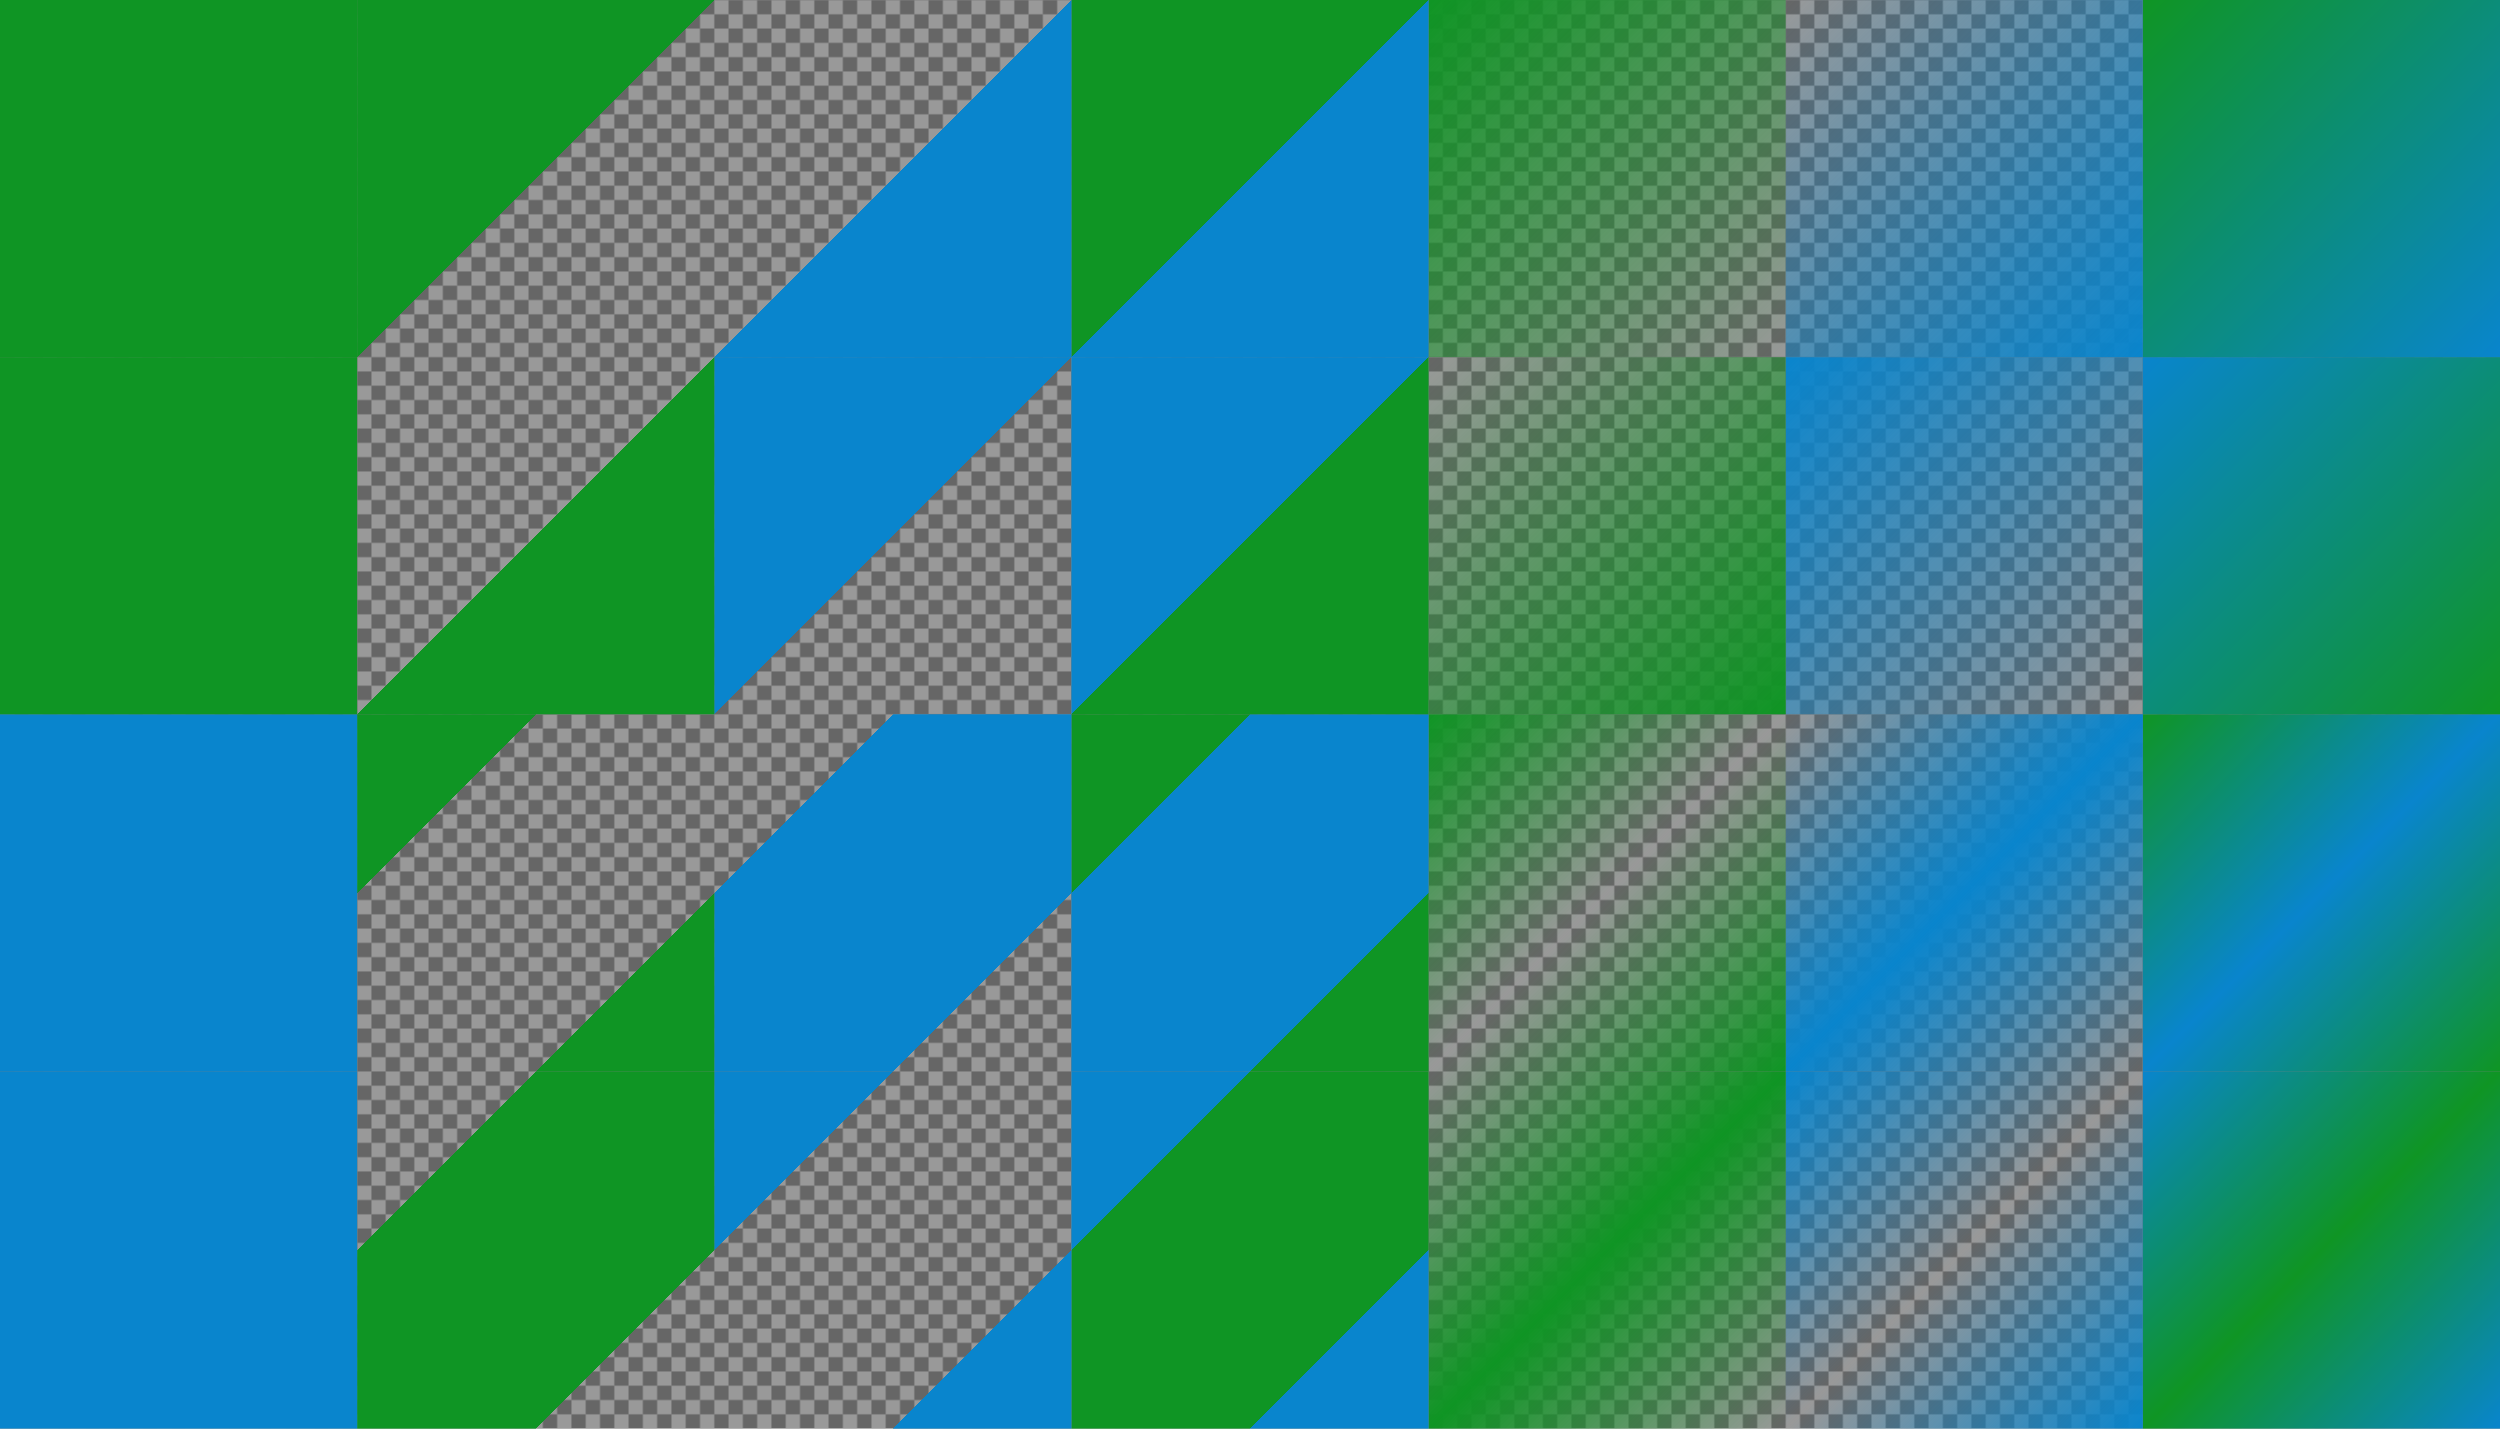 <?xml version="1.0" encoding="UTF-8" standalone="no"?>
<!-- Created with Inkscape (http://www.inkscape.org/) -->

<svg
   xmlns:dc="http://purl.org/dc/elements/1.1/"
   xmlns:cc="http://creativecommons.org/ns#"
   xmlns:rdf="http://www.w3.org/1999/02/22-rdf-syntax-ns#"
   xmlns:svg="http://www.w3.org/2000/svg"
   xmlns="http://www.w3.org/2000/svg"
   xmlns:xlink="http://www.w3.org/1999/xlink"
   xmlns:sodipodi="http://sodipodi.sourceforge.net/DTD/sodipodi-0.dtd"
   xmlns:inkscape="http://www.inkscape.org/namespaces/inkscape"
   width="1400"
   height="800"
   viewBox="0 0 1400 800"
   id="svg14474"
   version="1.1"
   inkscape:version="0.91 r13725"
   sodipodi:docname="base4.svg">
  <defs
     id="defs14476">
    <linearGradient
       inkscape:collect="always"
       id="linearGradient4406">
      <stop
         style="stop-color:#0985cd;stop-opacity:0"
         offset="0"
         id="stop4408" />
      <stop
         id="stop4410"
         offset="0.25"
         style="stop-color:#0985cd;stop-opacity:0" />
      <stop
         id="stop4412"
         offset="0.25"
         style="stop-color:#0985cd;stop-opacity:1" />
      <stop
         style="stop-color:#0985cd;stop-opacity:1"
         offset="0.75"
         id="stop4414" />
      <stop
         id="stop4416"
         offset="0.75"
         style="stop-color:#0985cd;stop-opacity:0" />
      <stop
         style="stop-color:#0985cd;stop-opacity:0"
         offset="1"
         id="stop4418" />
    </linearGradient>
    <linearGradient
       id="linearGradient4392"
       inkscape:collect="always">
      <stop
         id="stop4394"
         offset="0"
         style="stop-color:#0985cd;stop-opacity:1" />
      <stop
         style="stop-color:#0985cd;stop-opacity:1"
         offset="0.25"
         id="stop4396" />
      <stop
         style="stop-color:#0985cd;stop-opacity:0"
         offset="0.25"
         id="stop4398" />
      <stop
         id="stop4400"
         offset="0.75"
         style="stop-color:#0985cd;stop-opacity:0" />
      <stop
         style="stop-color:#0985cd;stop-opacity:1"
         offset="0.75"
         id="stop4402" />
      <stop
         id="stop4404"
         offset="1"
         style="stop-color:#0985cd;stop-opacity:1" />
    </linearGradient>
    <linearGradient
       id="linearGradient4382"
       inkscape:collect="always">
      <stop
         id="stop4384"
         offset="0"
         style="stop-color:#0985cd;stop-opacity:0" />
      <stop
         style="stop-color:#0985cd;stop-opacity:0"
         offset="0.5"
         id="stop4386" />
      <stop
         id="stop4388"
         offset="0.5"
         style="stop-color:#0985cd;stop-opacity:1" />
      <stop
         id="stop4390"
         offset="1"
         style="stop-color:#0985cd;stop-opacity:1" />
    </linearGradient>
    <linearGradient
       inkscape:collect="always"
       id="linearGradient4372">
      <stop
         style="stop-color:#0985cd;stop-opacity:1"
         offset="0"
         id="stop4374" />
      <stop
         id="stop4376"
         offset="0.5"
         style="stop-color:#0985cd;stop-opacity:1" />
      <stop
         style="stop-color:#0985cd;stop-opacity:0"
         offset="0.5"
         id="stop4378" />
      <stop
         style="stop-color:#0985cd;stop-opacity:0"
         offset="1"
         id="stop4380" />
    </linearGradient>
    <linearGradient
       inkscape:collect="always"
       id="linearGradient4358">
      <stop
         style="stop-color:#0f9524;stop-opacity:0"
         offset="0"
         id="stop4360" />
      <stop
         id="stop4362"
         offset="0.25"
         style="stop-color:#0f9524;stop-opacity:0" />
      <stop
         id="stop4364"
         offset="0.25"
         style="stop-color:#0f9524;stop-opacity:1" />
      <stop
         style="stop-color:#0f9524;stop-opacity:1"
         offset="0.75"
         id="stop4366" />
      <stop
         id="stop4368"
         offset="0.75"
         style="stop-color:#0f9524;stop-opacity:0" />
      <stop
         style="stop-color:#0f9524;stop-opacity:0"
         offset="1"
         id="stop4370" />
    </linearGradient>
    <linearGradient
       id="linearGradient4344"
       inkscape:collect="always">
      <stop
         id="stop4346"
         offset="0"
         style="stop-color:#0f9524;stop-opacity:1" />
      <stop
         style="stop-color:#0f9524;stop-opacity:1"
         offset="0.25"
         id="stop4348" />
      <stop
         style="stop-color:#0f9524;stop-opacity:0"
         offset="0.25"
         id="stop4350" />
      <stop
         id="stop4352"
         offset="0.75"
         style="stop-color:#0f9524;stop-opacity:0" />
      <stop
         style="stop-color:#0f9524;stop-opacity:1"
         offset="0.75"
         id="stop4354" />
      <stop
         id="stop4356"
         offset="1"
         style="stop-color:#0f9524;stop-opacity:1" />
    </linearGradient>
    <linearGradient
       id="linearGradient4334"
       inkscape:collect="always">
      <stop
         id="stop4336"
         offset="0"
         style="stop-color:#0f9524;stop-opacity:0" />
      <stop
         style="stop-color:#0f9524;stop-opacity:0"
         offset="0.5"
         id="stop4338" />
      <stop
         id="stop4340"
         offset="0.5"
         style="stop-color:#0f9524;stop-opacity:1" />
      <stop
         id="stop4342"
         offset="1"
         style="stop-color:#0f9524;stop-opacity:1" />
    </linearGradient>
    <linearGradient
       inkscape:collect="always"
       id="linearGradient4324">
      <stop
         style="stop-color:#0f9524;stop-opacity:1"
         offset="0"
         id="stop4326" />
      <stop
         id="stop4328"
         offset="0.5"
         style="stop-color:#0f9524;stop-opacity:1" />
      <stop
         style="stop-color:#0f9524;stop-opacity:0"
         offset="0.5"
         id="stop4330" />
      <stop
         style="stop-color:#0f9524;stop-opacity:0"
         offset="1"
         id="stop4332" />
    </linearGradient>
    <linearGradient
       inkscape:collect="always"
       id="linearGradient4316">
      <stop
         style="stop-color:#0985cd;stop-opacity:0"
         offset="0"
         id="stop4318" />
      <stop
         id="stop4320"
         offset="0.5"
         style="stop-color:#0985cd;stop-opacity:1" />
      <stop
         style="stop-color:#0985cd;stop-opacity:0"
         offset="1"
         id="stop4322" />
    </linearGradient>
    <linearGradient
       inkscape:collect="always"
       id="linearGradient4308">
      <stop
         style="stop-color:#0f9524;stop-opacity:0"
         offset="0"
         id="stop4310" />
      <stop
         id="stop4312"
         offset="0.5"
         style="stop-color:#0f9524;stop-opacity:1" />
      <stop
         style="stop-color:#0f9524;stop-opacity:0"
         offset="1"
         id="stop4314" />
    </linearGradient>
    <linearGradient
       id="linearGradient4300"
       inkscape:collect="always">
      <stop
         id="stop4302"
         offset="0"
         style="stop-color:#0985cd;stop-opacity:1" />
      <stop
         style="stop-color:#0985cd;stop-opacity:0"
         offset="0.5"
         id="stop4304" />
      <stop
         id="stop4306"
         offset="1"
         style="stop-color:#0985cd;stop-opacity:1" />
    </linearGradient>
    <linearGradient
       id="linearGradient4292"
       inkscape:collect="always">
      <stop
         id="stop4294"
         offset="0"
         style="stop-color:#0f9524;stop-opacity:1" />
      <stop
         style="stop-color:#0f9524;stop-opacity:0"
         offset="0.5"
         id="stop4296" />
      <stop
         id="stop4298"
         offset="1"
         style="stop-color:#0f9524;stop-opacity:1" />
    </linearGradient>
    <linearGradient
       id="linearGradient4286"
       inkscape:collect="always">
      <stop
         id="stop4288"
         offset="0"
         style="stop-color:#0985cd;stop-opacity:0" />
      <stop
         id="stop4290"
         offset="1"
         style="stop-color:#0985cd;stop-opacity:1" />
    </linearGradient>
    <linearGradient
       id="linearGradient4280"
       inkscape:collect="always">
      <stop
         id="stop4282"
         offset="0"
         style="stop-color:#0f9524;stop-opacity:0" />
      <stop
         id="stop4284"
         offset="1"
         style="stop-color:#0f9524;stop-opacity:1" />
    </linearGradient>
    <linearGradient
       inkscape:collect="always"
       id="linearGradient4274">
      <stop
         style="stop-color:#0985cd;stop-opacity:1"
         offset="0"
         id="stop4276" />
      <stop
         style="stop-color:#0985cd;stop-opacity:0"
         offset="1"
         id="stop4278" />
    </linearGradient>
    <linearGradient
       inkscape:collect="always"
       id="linearGradient4268">
      <stop
         style="stop-color:#0f9524;stop-opacity:1"
         offset="0"
         id="stop4270" />
      <stop
         style="stop-color:#0f9524;stop-opacity:0"
         offset="1"
         id="stop4272" />
    </linearGradient>
    <linearGradient
       inkscape:collect="always"
       id="linearGradient4206">
      <stop
         style="stop-color:#0f9524;stop-opacity:1"
         offset="0"
         id="stop4208" />
      <stop
         style="stop-color:#0f9524;stop-opacity:1"
         offset="1"
         id="stop4210" />
    </linearGradient>
    <linearGradient
       id="linearGradient5655"
       inkscape:collect="always">
      <stop
         id="stop5657"
         offset="0"
         style="stop-color:#0985cd;stop-opacity:1" />
      <stop
         style="stop-color:#0f9524;stop-opacity:1"
         offset="0.5"
         id="stop5659" />
      <stop
         id="stop5661"
         offset="1"
         style="stop-color:#0985cd;stop-opacity:1" />
    </linearGradient>
    <linearGradient
       inkscape:collect="always"
       id="linearGradient5641">
      <stop
         style="stop-color:#0f9524;stop-opacity:1"
         offset="0"
         id="stop5643" />
      <stop
         id="stop5645"
         offset="0.25"
         style="stop-color:#0f9524;stop-opacity:1" />
      <stop
         id="stop5647"
         offset="0.25"
         style="stop-color:#0985cd;stop-opacity:1" />
      <stop
         style="stop-color:#0985cd;stop-opacity:1"
         offset="0.75"
         id="stop5649" />
      <stop
         id="stop5651"
         offset="0.75"
         style="stop-color:#0f9524;stop-opacity:1" />
      <stop
         style="stop-color:#0f9524;stop-opacity:1"
         offset="1"
         id="stop5653" />
    </linearGradient>
    <linearGradient
       id="linearGradient5635"
       inkscape:collect="always">
      <stop
         id="stop5637"
         offset="0"
         style="stop-color:#0f9524;stop-opacity:1" />
      <stop
         id="stop5639"
         offset="1"
         style="stop-color:#0985cd;stop-opacity:1" />
    </linearGradient>
    <linearGradient
       id="linearGradient5625"
       inkscape:collect="always">
      <stop
         id="stop5627"
         offset="0"
         style="stop-color:#0f9524;stop-opacity:1" />
      <stop
         style="stop-color:#0f9524;stop-opacity:1"
         offset="0.5"
         id="stop5629" />
      <stop
         id="stop5631"
         offset="0.5"
         style="stop-color:#0985cd;stop-opacity:1" />
      <stop
         id="stop5633"
         offset="1"
         style="stop-color:#0985cd;stop-opacity:1" />
    </linearGradient>
    <linearGradient
       id="linearGradient5619"
       inkscape:collect="always">
      <stop
         id="stop5621"
         offset="0"
         style="stop-color:#0985cd;stop-opacity:1" />
      <stop
         id="stop5623"
         offset="1"
         style="stop-color:#0985cd;stop-opacity:1" />
    </linearGradient>
    <linearGradient
       inkscape:collect="always"
       xlink:href="#linearGradient4358"
       id="linearGradient4653"
       gradientUnits="userSpaceOnUse"
       gradientTransform="translate(-462.376,-1167.602)"
       x1="662.376"
       y1="1767.602"
       x2="862.376"
       y2="1967.602" />
    <linearGradient
       id="linearGradient4669"
       inkscape:collect="always">
      <stop
         id="stop4671"
         offset="0"
         style="stop-color:#0985cd;stop-opacity:1" />
      <stop
         style="stop-color:#0985cd;stop-opacity:1"
         offset="0.25"
         id="stop4677" />
      <stop
         style="stop-color:#0f9524;stop-opacity:1"
         offset="0.25"
         id="stop4673" />
      <stop
         id="stop4679"
         offset="0.75"
         style="stop-color:#0f9524;stop-opacity:1" />
      <stop
         style="stop-color:#0985cd;stop-opacity:1"
         offset="0.75"
         id="stop4681" />
      <stop
         id="stop4675"
         offset="1"
         style="stop-color:#0985cd;stop-opacity:1" />
    </linearGradient>
    <linearGradient
       inkscape:collect="always"
       xlink:href="#linearGradient4344"
       id="linearGradient4649"
       gradientUnits="userSpaceOnUse"
       gradientTransform="translate(-662.376,-1367.602)"
       x1="862.376"
       y1="1767.602"
       x2="1062.376"
       y2="1967.602" />
    <linearGradient
       inkscape:collect="always"
       xlink:href="#linearGradient4292"
       id="linearGradient4587"
       x1="862.376"
       y1="1767.602"
       x2="1062.376"
       y2="1967.602"
       gradientUnits="userSpaceOnUse"
       gradientTransform="translate(-62.376,-1367.602)" />
    <linearGradient
       inkscape:collect="always"
       id="linearGradient4581">
      <stop
         style="stop-color:#0f9524;stop-opacity:1"
         offset="0"
         id="stop4583" />
      <stop
         id="stop4589"
         offset="0.5"
         style="stop-color:#0985cd;stop-opacity:1" />
      <stop
         style="stop-color:#0f9524;stop-opacity:1"
         offset="1"
         id="stop4585" />
    </linearGradient>
    <linearGradient
       inkscape:collect="always"
       xlink:href="#linearGradient4308"
       id="linearGradient4577"
       x1="662.376"
       y1="1767.602"
       x2="862.376"
       y2="1967.602"
       gradientUnits="userSpaceOnUse"
       gradientTransform="translate(137.624,-1167.602)" />
    <linearGradient
       inkscape:collect="always"
       xlink:href="#linearGradient4324"
       id="linearGradient4545"
       x1="62.376"
       y1="1767.602"
       x2="262.376"
       y2="1967.602"
       gradientUnits="userSpaceOnUse"
       gradientTransform="translate(137.624,-1767.602)" />
    <linearGradient
       inkscape:collect="always"
       id="linearGradient4539">
      <stop
         style="stop-color:#0985cd;stop-opacity:1"
         offset="0"
         id="stop4541" />
      <stop
         id="stop4547"
         offset="0.5"
         style="stop-color:#0985cd;stop-opacity:1" />
      <stop
         style="stop-color:#0f9524;stop-opacity:1"
         offset="0.5"
         id="stop4549" />
      <stop
         style="stop-color:#0f9524;stop-opacity:1"
         offset="1"
         id="stop4543" />
    </linearGradient>
    <linearGradient
       inkscape:collect="always"
       xlink:href="#linearGradient4334"
       id="linearGradient4533"
       x1="-137.624"
       y1="1767.602"
       x2="62.376"
       y2="1967.602"
       gradientUnits="userSpaceOnUse"
       gradientTransform="translate(337.624,-1567.602)" />
    <linearGradient
       inkscape:collect="always"
       xlink:href="#linearGradient4268"
       id="linearGradient4517"
       x1="-337.624"
       y1="1767.602"
       x2="-137.624"
       y2="1967.602"
       gradientUnits="userSpaceOnUse"
       gradientTransform="translate(1137.624,-1767.602)" />
    <linearGradient
       inkscape:collect="always"
       id="linearGradient4511">
      <stop
         style="stop-color:#0985cd;stop-opacity:1"
         offset="0"
         id="stop4513" />
      <stop
         style="stop-color:#0f9524;stop-opacity:1"
         offset="1"
         id="stop4515" />
    </linearGradient>
    <linearGradient
       inkscape:collect="always"
       xlink:href="#linearGradient4280"
       id="linearGradient4501"
       x1="-537.624"
       y1="1767.602"
       x2="-337.624"
       y2="1967.602"
       gradientUnits="userSpaceOnUse"
       gradientTransform="translate(1337.624,-1567.602)" />
    <linearGradient
       inkscape:collect="always"
       xlink:href="#linearGradient5619"
       id="linearGradient4485"
       x1="-737.624"
       y1="1767.602"
       x2="-537.624"
       y2="1967.602"
       gradientUnits="userSpaceOnUse"
       gradientTransform="translate(737.624,-1167.602)" />
    <pattern
       patternTransform="translate(0,784)"
       id="pattern5299"
       xlink:href="#pattern4560-0"
       inkscape:collect="always" />
    <pattern
       patternUnits="userSpaceOnUse"
       width="16"
       height="16"
       patternTransform="translate(0,1584)"
       id="pattern4560-0">
      <g
         id="g4556-8"
         transform="translate(0,-1584)">
        <path
           sodipodi:nodetypes="ccccccc"
           inkscape:connector-curvature="0"
           id="rect4439-4"
           d="m 8,1584 8,0 0,8 -8,8 -8,0 0,-8 z"
           style="color:#0985cd;clip-rule:nonzero;display:inline;overflow:visible;visibility:visible;opacity:1;isolation:auto;mix-blend-mode:normal;color-interpolation:sRGB;color-interpolation-filters:linearRGB;solid-color:#0985cd;solid-opacity:1;fill:#666666;fill-opacity:1;fill-rule:nonzero;stroke:none;stroke-width:1;stroke-linecap:round;stroke-linejoin:round;stroke-miterlimit:4.048;stroke-dasharray:none;stroke-dashoffset:0;stroke-opacity:1;marker:none;color-rendering:auto;image-rendering:auto;shape-rendering:auto;text-rendering:auto;enable-background:accumulate" />
        <path
           sodipodi:nodetypes="ccccccc"
           inkscape:connector-curvature="0"
           id="path4444-9"
           d="m 16,1592 0,8 -8,0 0,-16 -8,0 0,8 z"
           style="color:#0985cd;clip-rule:nonzero;display:inline;overflow:visible;visibility:visible;opacity:1;isolation:auto;mix-blend-mode:normal;color-interpolation:sRGB;color-interpolation-filters:linearRGB;solid-color:#0985cd;solid-opacity:1;fill:#999999;fill-opacity:1;fill-rule:nonzero;stroke:none;stroke-width:1;stroke-linecap:round;stroke-linejoin:round;stroke-miterlimit:4.048;stroke-dasharray:none;stroke-dashoffset:0;stroke-opacity:1;marker:none;color-rendering:auto;image-rendering:auto;shape-rendering:auto;text-rendering:auto;enable-background:accumulate" />
      </g>
    </pattern>
    <linearGradient
       inkscape:collect="always"
       xlink:href="#linearGradient4206"
       id="linearGradient4204"
       gradientUnits="userSpaceOnUse"
       gradientTransform="translate(737.624,-1567.602)"
       x1="-737.624"
       y1="1767.602"
       x2="-537.624"
       y2="1967.602" />
    <linearGradient
       inkscape:collect="always"
       xlink:href="#linearGradient4316"
       id="linearGradient3420"
       gradientUnits="userSpaceOnUse"
       gradientTransform="translate(337.624,-1367.602)"
       x1="662.376"
       y1="1767.602"
       x2="862.376"
       y2="1967.602" />
    <linearGradient
       inkscape:collect="always"
       xlink:href="#linearGradient4406"
       id="linearGradient3422"
       gradientUnits="userSpaceOnUse"
       gradientTransform="translate(-262.376,-1367.602)"
       x1="662.376"
       y1="1767.602"
       x2="862.376"
       y2="1967.602" />
    <linearGradient
       inkscape:collect="always"
       xlink:href="#linearGradient4300"
       id="linearGradient3424"
       gradientUnits="userSpaceOnUse"
       gradientTransform="translate(137.624,-1167.602)"
       x1="862.376"
       y1="1767.602"
       x2="1062.376"
       y2="1967.602" />
    <linearGradient
       inkscape:collect="always"
       xlink:href="#linearGradient4392"
       id="linearGradient3426"
       gradientUnits="userSpaceOnUse"
       gradientTransform="translate(-462.376,-1167.602)"
       x1="862.376"
       y1="1767.602"
       x2="1062.376"
       y2="1967.602" />
    <linearGradient
       inkscape:collect="always"
       xlink:href="#linearGradient4286"
       id="linearGradient3428"
       gradientUnits="userSpaceOnUse"
       gradientTransform="translate(1537.624,-1767.602)"
       x1="-537.624"
       y1="1767.602"
       x2="-337.624"
       y2="1967.602" />
    <linearGradient
       inkscape:collect="always"
       xlink:href="#linearGradient4382"
       id="linearGradient3430"
       gradientUnits="userSpaceOnUse"
       gradientTransform="translate(537.624,-1767.602)"
       x1="-137.624"
       y1="1767.602"
       x2="62.376"
       y2="1967.602" />
    <linearGradient
       inkscape:collect="always"
       xlink:href="#linearGradient4274"
       id="linearGradient3432"
       gradientUnits="userSpaceOnUse"
       gradientTransform="translate(1337.624,-1567.602)"
       x1="-337.624"
       y1="1767.602"
       x2="-137.624"
       y2="1967.602" />
    <linearGradient
       inkscape:collect="always"
       xlink:href="#linearGradient4372"
       id="linearGradient3434"
       gradientUnits="userSpaceOnUse"
       gradientTransform="translate(337.624,-1567.602)"
       x1="62.376"
       y1="1767.602"
       x2="262.376"
       y2="1967.602" />
    <linearGradient
       inkscape:collect="always"
       xlink:href="#linearGradient5655"
       id="linearGradient3452"
       gradientUnits="userSpaceOnUse"
       gradientTransform="translate(537.624,-1167.602)"
       x1="662.376"
       y1="1767.602"
       x2="862.376"
       y2="1967.602" />
    <linearGradient
       inkscape:collect="always"
       xlink:href="#linearGradient4669"
       id="linearGradient3454"
       gradientUnits="userSpaceOnUse"
       gradientTransform="translate(-62.376,-1167.602)"
       x1="662.376"
       y1="1767.602"
       x2="862.376"
       y2="1967.602" />
    <linearGradient
       inkscape:collect="always"
       xlink:href="#linearGradient4581"
       id="linearGradient3456"
       gradientUnits="userSpaceOnUse"
       gradientTransform="translate(337.624,-1367.602)"
       x1="862.376"
       y1="1767.602"
       x2="1062.376"
       y2="1967.602" />
    <linearGradient
       inkscape:collect="always"
       xlink:href="#linearGradient5641"
       id="linearGradient3458"
       gradientUnits="userSpaceOnUse"
       gradientTransform="translate(-262.376,-1367.602)"
       x1="862.376"
       y1="1767.602"
       x2="1062.376"
       y2="1967.602" />
    <linearGradient
       inkscape:collect="always"
       xlink:href="#linearGradient4511"
       id="linearGradient3460"
       gradientUnits="userSpaceOnUse"
       gradientTransform="translate(1737.624,-1567.602)"
       x1="-537.624"
       y1="1767.602"
       x2="-337.624"
       y2="1967.602" />
    <linearGradient
       inkscape:collect="always"
       xlink:href="#linearGradient4539"
       id="linearGradient3462"
       gradientUnits="userSpaceOnUse"
       gradientTransform="translate(737.624,-1567.602)"
       x1="-137.624"
       y1="1767.602"
       x2="62.376"
       y2="1967.602" />
    <linearGradient
       inkscape:collect="always"
       xlink:href="#linearGradient5635"
       id="linearGradient3464"
       gradientUnits="userSpaceOnUse"
       gradientTransform="translate(1537.624,-1767.602)"
       x1="-337.624"
       y1="1767.602"
       x2="-137.624"
       y2="1967.602" />
    <linearGradient
       inkscape:collect="always"
       xlink:href="#linearGradient5625"
       id="linearGradient3466"
       gradientUnits="userSpaceOnUse"
       gradientTransform="translate(537.624,-1767.602)"
       x1="62.376"
       y1="1767.602"
       x2="262.376"
       y2="1967.602" />
  </defs>
  <sodipodi:namedview
     id="base"
     pagecolor="#013dff"
     bordercolor="#a5cfff"
     borderopacity="1"
     inkscape:pageopacity="1"
     inkscape:pageshadow="2"
     inkscape:zoom="0.69375"
     inkscape:cx="700"
     inkscape:cy="400"
     inkscape:document-units="px"
     inkscape:current-layer="svg14474"
     showgrid="false"
     inkscape:object-nodes="true"
     inkscape:snap-smooth-nodes="true"
     inkscape:window-width="1366"
     inkscape:window-height="705"
     inkscape:window-x="-8"
     inkscape:window-y="-8"
     inkscape:window-maximized="1"
     borderlayer="true"
     inkscape:showpageshadow="false"
     guidecolor="#01ffd2"
     guideopacity="1"
     guidehicolor="#fff000"
     guidehiopacity="1"
     showguides="false"
     inkscape:guide-bbox="true"
     fit-margin-top="0"
     fit-margin-left="0"
     fit-margin-right="0"
     fit-margin-bottom="0"
     units="px" />
  <path
     style="color:#0985cd;clip-rule:nonzero;display:inline;overflow:visible;visibility:visible;opacity:1;isolation:auto;mix-blend-mode:normal;color-interpolation:sRGB;color-interpolation-filters:linearRGB;solid-color:#0985cd;solid-opacity:1;fill:url(#pattern5299);fill-opacity:1;fill-rule:nonzero;stroke:none;stroke-width:1;stroke-linecap:round;stroke-linejoin:round;stroke-miterlimit:4.048;stroke-dasharray:none;stroke-dashoffset:0;stroke-opacity:1;marker:none;color-rendering:auto;image-rendering:auto;shape-rendering:auto;text-rendering:auto;enable-background:accumulate"
     d="m 1.13686837721616e-13,1.13686837721616e-13 1400,0 0,800 -1400,0 z"
     id="path4683"
     inkscape:connector-curvature="0"
     sodipodi:nodetypes="ccccc" />
  <path
     style="color:#0985cd;clip-rule:nonzero;display:inline;overflow:visible;visibility:visible;opacity:1;isolation:auto;mix-blend-mode:normal;color-interpolation:sRGB;color-interpolation-filters:linearRGB;solid-color:#0985cd;solid-opacity:1;fill:url(#linearGradient3452);fill-opacity:1;fill-rule:nonzero;stroke:none;stroke-width:1;stroke-linecap:round;stroke-linejoin:round;stroke-miterlimit:10;stroke-dasharray:none;stroke-dashoffset:0;stroke-opacity:1;marker:none;color-rendering:auto;image-rendering:auto;shape-rendering:auto;text-rendering:auto;enable-background:accumulate"
     d="m 1200,600 200,0 0,200 -200,0 z"
     id="path3436"
     inkscape:connector-curvature="0"
     sodipodi:nodetypes="ccccc" />
  <path
     sodipodi:nodetypes="ccccc"
     style="color:#0985cd;clip-rule:nonzero;display:inline;overflow:visible;visibility:visible;opacity:1;isolation:auto;mix-blend-mode:normal;color-interpolation:sRGB;color-interpolation-filters:linearRGB;solid-color:#0985cd;solid-opacity:1;fill:url(#linearGradient3424);fill-opacity:1;fill-rule:nonzero;stroke:none;stroke-width:1;stroke-linecap:round;stroke-linejoin:round;stroke-miterlimit:10;stroke-dasharray:none;stroke-dashoffset:0;stroke-opacity:1;marker:none;color-rendering:auto;image-rendering:auto;shape-rendering:auto;text-rendering:auto;enable-background:accumulate"
     d="m 1000,600 200,0 0,200 -200,0 z"
     id="path3408"
     inkscape:connector-curvature="0" />
  <path
     style="color:#0985cd;clip-rule:nonzero;display:inline;overflow:visible;visibility:visible;opacity:1;isolation:auto;mix-blend-mode:normal;color-interpolation:sRGB;color-interpolation-filters:linearRGB;solid-color:#0985cd;solid-opacity:1;fill:url(#linearGradient4577);fill-opacity:1;fill-rule:nonzero;stroke:none;stroke-width:1;stroke-linecap:round;stroke-linejoin:round;stroke-miterlimit:10;stroke-dasharray:none;stroke-dashoffset:0;stroke-opacity:1;marker:none;color-rendering:auto;image-rendering:auto;shape-rendering:auto;text-rendering:auto;enable-background:accumulate"
     d="m 800,600 200,0 0,200 -200,0 z"
     id="path4449"
     inkscape:connector-curvature="0"
     sodipodi:nodetypes="ccccc" />
  <path
     inkscape:connector-curvature="0"
     id="path3438"
     d="m 600,600 200,0 0,200 -200,0 z"
     style="color:#0985cd;clip-rule:nonzero;display:inline;overflow:visible;visibility:visible;opacity:1;isolation:auto;mix-blend-mode:normal;color-interpolation:sRGB;color-interpolation-filters:linearRGB;solid-color:#0985cd;solid-opacity:1;fill:url(#linearGradient3454);fill-opacity:1;fill-rule:nonzero;stroke:none;stroke-width:1;stroke-linecap:round;stroke-linejoin:round;stroke-miterlimit:10;stroke-dasharray:none;stroke-dashoffset:0;stroke-opacity:1;marker:none;color-rendering:auto;image-rendering:auto;shape-rendering:auto;text-rendering:auto;enable-background:accumulate"
     sodipodi:nodetypes="ccccc" />
  <path
     sodipodi:nodetypes="ccccc"
     inkscape:connector-curvature="0"
     id="path3410"
     d="m 400,600 200,0 0,200 -200,0 z"
     style="color:#0985cd;clip-rule:nonzero;display:inline;overflow:visible;visibility:visible;opacity:1;isolation:auto;mix-blend-mode:normal;color-interpolation:sRGB;color-interpolation-filters:linearRGB;solid-color:#0985cd;solid-opacity:1;fill:url(#linearGradient3426);fill-opacity:1;fill-rule:nonzero;stroke:none;stroke-width:1;stroke-linecap:round;stroke-linejoin:round;stroke-miterlimit:10;stroke-dasharray:none;stroke-dashoffset:0;stroke-opacity:1;marker:none;color-rendering:auto;image-rendering:auto;shape-rendering:auto;text-rendering:auto;enable-background:accumulate" />
  <path
     inkscape:connector-curvature="0"
     id="path4651"
     d="m 200,600 200,0 0,200 -200,0 z"
     style="color:#0985cd;clip-rule:nonzero;display:inline;overflow:visible;visibility:visible;opacity:1;isolation:auto;mix-blend-mode:normal;color-interpolation:sRGB;color-interpolation-filters:linearRGB;solid-color:#0985cd;solid-opacity:1;fill:url(#linearGradient4653);fill-opacity:1;fill-rule:nonzero;stroke:none;stroke-width:1;stroke-linecap:round;stroke-linejoin:round;stroke-miterlimit:10;stroke-dasharray:none;stroke-dashoffset:0;stroke-opacity:1;marker:none;color-rendering:auto;image-rendering:auto;shape-rendering:auto;text-rendering:auto;enable-background:accumulate"
     sodipodi:nodetypes="ccccc" />
  <path
     style="color:#0985cd;clip-rule:nonzero;display:inline;overflow:visible;visibility:visible;opacity:1;isolation:auto;mix-blend-mode:normal;color-interpolation:sRGB;color-interpolation-filters:linearRGB;solid-color:#0985cd;solid-opacity:1;fill:url(#linearGradient4485);fill-opacity:1;fill-rule:nonzero;stroke:none;stroke-width:1;stroke-linecap:round;stroke-linejoin:round;stroke-miterlimit:10;stroke-dasharray:none;stroke-dashoffset:0;stroke-opacity:1;marker:none;color-rendering:auto;image-rendering:auto;shape-rendering:auto;text-rendering:auto;enable-background:accumulate"
     d="m 1.98951966012828e-13,600 200,0 0,200 -200,0 z"
     id="path4421"
     inkscape:connector-curvature="0"
     sodipodi:nodetypes="ccccc" />
  <path
     inkscape:connector-curvature="0"
     id="path3440"
     d="m 1200,400 200,0 0,200 -200,0 z"
     style="color:#0985cd;clip-rule:nonzero;display:inline;overflow:visible;visibility:visible;opacity:1;isolation:auto;mix-blend-mode:normal;color-interpolation:sRGB;color-interpolation-filters:linearRGB;solid-color:#0985cd;solid-opacity:1;fill:url(#linearGradient3456);fill-opacity:1;fill-rule:nonzero;stroke:none;stroke-width:1;stroke-linecap:round;stroke-linejoin:round;stroke-miterlimit:10;stroke-dasharray:none;stroke-dashoffset:0;stroke-opacity:1;marker:none;color-rendering:auto;image-rendering:auto;shape-rendering:auto;text-rendering:auto;enable-background:accumulate"
     sodipodi:nodetypes="ccccc" />
  <path
     sodipodi:nodetypes="ccccc"
     inkscape:connector-curvature="0"
     id="path3404"
     d="m 1000,400 200,0 0,200 -200,0 z"
     style="color:#0985cd;clip-rule:nonzero;display:inline;overflow:visible;visibility:visible;opacity:1;isolation:auto;mix-blend-mode:normal;color-interpolation:sRGB;color-interpolation-filters:linearRGB;solid-color:#0985cd;solid-opacity:1;fill:url(#linearGradient3420);fill-opacity:1;fill-rule:nonzero;stroke:none;stroke-width:1;stroke-linecap:round;stroke-linejoin:round;stroke-miterlimit:10;stroke-dasharray:none;stroke-dashoffset:0;stroke-opacity:1;marker:none;color-rendering:auto;image-rendering:auto;shape-rendering:auto;text-rendering:auto;enable-background:accumulate" />
  <path
     inkscape:connector-curvature="0"
     id="path4453"
     d="m 800,400 200,0 0,200 -200,0 z"
     style="color:#0985cd;clip-rule:nonzero;display:inline;overflow:visible;visibility:visible;opacity:1;isolation:auto;mix-blend-mode:normal;color-interpolation:sRGB;color-interpolation-filters:linearRGB;solid-color:#0985cd;solid-opacity:1;fill:url(#linearGradient4587);fill-opacity:1;fill-rule:nonzero;stroke:none;stroke-width:1;stroke-linecap:round;stroke-linejoin:round;stroke-miterlimit:10;stroke-dasharray:none;stroke-dashoffset:0;stroke-opacity:1;marker:none;color-rendering:auto;image-rendering:auto;shape-rendering:auto;text-rendering:auto;enable-background:accumulate"
     sodipodi:nodetypes="ccccc" />
  <path
     style="color:#0985cd;clip-rule:nonzero;display:inline;overflow:visible;visibility:visible;opacity:1;isolation:auto;mix-blend-mode:normal;color-interpolation:sRGB;color-interpolation-filters:linearRGB;solid-color:#0985cd;solid-opacity:1;fill:url(#linearGradient3458);fill-opacity:1;fill-rule:nonzero;stroke:none;stroke-width:1;stroke-linecap:round;stroke-linejoin:round;stroke-miterlimit:10;stroke-dasharray:none;stroke-dashoffset:0;stroke-opacity:1;marker:none;color-rendering:auto;image-rendering:auto;shape-rendering:auto;text-rendering:auto;enable-background:accumulate"
     d="m 600,400 200,0 0,200 -200,0 z"
     id="path3442"
     inkscape:connector-curvature="0"
     sodipodi:nodetypes="ccccc" />
  <path
     sodipodi:nodetypes="ccccc"
     style="color:#0985cd;clip-rule:nonzero;display:inline;overflow:visible;visibility:visible;opacity:1;isolation:auto;mix-blend-mode:normal;color-interpolation:sRGB;color-interpolation-filters:linearRGB;solid-color:#0985cd;solid-opacity:1;fill:url(#linearGradient3422);fill-opacity:1;fill-rule:nonzero;stroke:none;stroke-width:1;stroke-linecap:round;stroke-linejoin:round;stroke-miterlimit:10;stroke-dasharray:none;stroke-dashoffset:0;stroke-opacity:1;marker:none;color-rendering:auto;image-rendering:auto;shape-rendering:auto;text-rendering:auto;enable-background:accumulate"
     d="m 400,400 200,0 0,200 -200,0 z"
     id="path3406"
     inkscape:connector-curvature="0" />
  <path
     style="color:#0985cd;clip-rule:nonzero;display:inline;overflow:visible;visibility:visible;opacity:1;isolation:auto;mix-blend-mode:normal;color-interpolation:sRGB;color-interpolation-filters:linearRGB;solid-color:#0985cd;solid-opacity:1;fill:url(#linearGradient4649);fill-opacity:1;fill-rule:nonzero;stroke:none;stroke-width:1;stroke-linecap:round;stroke-linejoin:round;stroke-miterlimit:10;stroke-dasharray:none;stroke-dashoffset:0;stroke-opacity:1;marker:none;color-rendering:auto;image-rendering:auto;shape-rendering:auto;text-rendering:auto;enable-background:accumulate"
     d="m 200,400 200,0 0,200 -200,0 z"
     id="path4647"
     inkscape:connector-curvature="0"
     sodipodi:nodetypes="ccccc" />
  <path
     inkscape:connector-curvature="0"
     id="path4417"
     d="m 1.98951966012828e-13,400 200,0 0,200 -200,0 z"
     style="color:#0985cd;clip-rule:nonzero;display:inline;overflow:visible;visibility:visible;opacity:1;isolation:auto;mix-blend-mode:normal;color-interpolation:sRGB;color-interpolation-filters:linearRGB;solid-color:#0985cd;solid-opacity:1;fill:#0985cd;fill-opacity:1;fill-rule:nonzero;stroke:none;stroke-width:1;stroke-linecap:round;stroke-linejoin:round;stroke-miterlimit:10;stroke-dasharray:none;stroke-dashoffset:0;stroke-opacity:1;marker:none;color-rendering:auto;image-rendering:auto;shape-rendering:auto;text-rendering:auto;enable-background:accumulate"
     sodipodi:nodetypes="ccccc" />
  <path
     style="color:#0985cd;clip-rule:nonzero;display:inline;overflow:visible;visibility:visible;opacity:1;isolation:auto;mix-blend-mode:normal;color-interpolation:sRGB;color-interpolation-filters:linearRGB;solid-color:#0985cd;solid-opacity:1;fill:url(#linearGradient3460);fill-opacity:1;fill-rule:nonzero;stroke:none;stroke-width:1;stroke-linecap:round;stroke-linejoin:round;stroke-miterlimit:10;stroke-dasharray:none;stroke-dashoffset:0;stroke-opacity:1;marker:none;color-rendering:auto;image-rendering:auto;shape-rendering:auto;text-rendering:auto;enable-background:accumulate"
     d="m 1200,200 200,0 0,200 -200,0 z"
     id="path3444"
     inkscape:connector-curvature="0"
     sodipodi:nodetypes="ccccc" />
  <path
     sodipodi:nodetypes="ccccc"
     style="color:#0985cd;clip-rule:nonzero;display:inline;overflow:visible;visibility:visible;opacity:1;isolation:auto;mix-blend-mode:normal;color-interpolation:sRGB;color-interpolation-filters:linearRGB;solid-color:#0985cd;solid-opacity:1;fill:url(#linearGradient3432);fill-opacity:1;fill-rule:nonzero;stroke:none;stroke-width:1;stroke-linecap:round;stroke-linejoin:round;stroke-miterlimit:10;stroke-dasharray:none;stroke-dashoffset:0;stroke-opacity:1;marker:none;color-rendering:auto;image-rendering:auto;shape-rendering:auto;text-rendering:auto;enable-background:accumulate"
     d="m 1000,200 200,0 0,200 -200,0 z"
     id="path3416"
     inkscape:connector-curvature="0" />
  <path
     style="color:#0985cd;clip-rule:nonzero;display:inline;overflow:visible;visibility:visible;opacity:1;isolation:auto;mix-blend-mode:normal;color-interpolation:sRGB;color-interpolation-filters:linearRGB;solid-color:#0985cd;solid-opacity:1;fill:url(#linearGradient4501);fill-opacity:1;fill-rule:nonzero;stroke:none;stroke-width:1;stroke-linecap:round;stroke-linejoin:round;stroke-miterlimit:10;stroke-dasharray:none;stroke-dashoffset:0;stroke-opacity:1;marker:none;color-rendering:auto;image-rendering:auto;shape-rendering:auto;text-rendering:auto;enable-background:accumulate"
     d="m 800,200 200,0 0,200 -200,0 z"
     id="path4425"
     inkscape:connector-curvature="0"
     sodipodi:nodetypes="ccccc" />
  <path
     style="color:#0985cd;clip-rule:nonzero;display:inline;overflow:visible;visibility:visible;opacity:1;isolation:auto;mix-blend-mode:normal;color-interpolation:sRGB;color-interpolation-filters:linearRGB;solid-color:#0985cd;solid-opacity:1;fill:url(#linearGradient3462);fill-opacity:1;fill-rule:nonzero;stroke:none;stroke-width:1;stroke-linecap:round;stroke-linejoin:round;stroke-miterlimit:10;stroke-dasharray:none;stroke-dashoffset:0;stroke-opacity:1;marker:none;color-rendering:auto;image-rendering:auto;shape-rendering:auto;text-rendering:auto;enable-background:accumulate"
     d="m 600,200 200,0 0,200 -200,0 z"
     id="path3446"
     inkscape:connector-curvature="0"
     sodipodi:nodetypes="ccccc" />
  <path
     sodipodi:nodetypes="ccccc"
     style="color:#0985cd;clip-rule:nonzero;display:inline;overflow:visible;visibility:visible;opacity:1;isolation:auto;mix-blend-mode:normal;color-interpolation:sRGB;color-interpolation-filters:linearRGB;solid-color:#0985cd;solid-opacity:1;fill:url(#linearGradient3434);fill-opacity:1;fill-rule:nonzero;stroke:none;stroke-width:1;stroke-linecap:round;stroke-linejoin:round;stroke-miterlimit:10;stroke-dasharray:none;stroke-dashoffset:0;stroke-opacity:1;marker:none;color-rendering:auto;image-rendering:auto;shape-rendering:auto;text-rendering:auto;enable-background:accumulate"
     d="m 400,200 200,0 0,200 -200,0 z"
     id="path3418"
     inkscape:connector-curvature="0" />
  <path
     style="color:#0985cd;clip-rule:nonzero;display:inline;overflow:visible;visibility:visible;opacity:1;isolation:auto;mix-blend-mode:normal;color-interpolation:sRGB;color-interpolation-filters:linearRGB;solid-color:#0985cd;solid-opacity:1;fill:url(#linearGradient4533);fill-opacity:1;fill-rule:nonzero;stroke:none;stroke-width:1;stroke-linecap:round;stroke-linejoin:round;stroke-miterlimit:10;stroke-dasharray:none;stroke-dashoffset:0;stroke-opacity:1;marker:none;color-rendering:auto;image-rendering:auto;shape-rendering:auto;text-rendering:auto;enable-background:accumulate"
     d="m 200,200 200,0 0,200 -200,0 z"
     id="path4433"
     inkscape:connector-curvature="0"
     sodipodi:nodetypes="ccccc" />
  <path
     sodipodi:nodetypes="ccccc"
     inkscape:connector-curvature="0"
     id="path4202"
     d="m 0,200 200,0 0,200 -200,0 z"
     style="color:#0985cd;clip-rule:nonzero;display:inline;overflow:visible;visibility:visible;opacity:1;isolation:auto;mix-blend-mode:normal;color-interpolation:sRGB;color-interpolation-filters:linearRGB;solid-color:#0985cd;solid-opacity:1;fill:url(#linearGradient4204);fill-opacity:1;fill-rule:nonzero;stroke:none;stroke-width:1;stroke-linecap:round;stroke-linejoin:round;stroke-miterlimit:10;stroke-dasharray:none;stroke-dashoffset:0;stroke-opacity:1;marker:none;color-rendering:auto;image-rendering:auto;shape-rendering:auto;text-rendering:auto;enable-background:accumulate" />
  <path
     inkscape:connector-curvature="0"
     id="path3448"
     d="m 1200,0 200,0 0,200 -200,0 z"
     style="color:#0985cd;clip-rule:nonzero;display:inline;overflow:visible;visibility:visible;opacity:1;isolation:auto;mix-blend-mode:normal;color-interpolation:sRGB;color-interpolation-filters:linearRGB;solid-color:#0985cd;solid-opacity:1;fill:url(#linearGradient3464);fill-opacity:1;fill-rule:nonzero;stroke:none;stroke-width:1;stroke-linecap:round;stroke-linejoin:round;stroke-miterlimit:10;stroke-dasharray:none;stroke-dashoffset:0;stroke-opacity:1;marker:none;color-rendering:auto;image-rendering:auto;shape-rendering:auto;text-rendering:auto;enable-background:accumulate"
     sodipodi:nodetypes="ccccc" />
  <path
     sodipodi:nodetypes="ccccc"
     inkscape:connector-curvature="0"
     id="path3412"
     d="m 1000,2.273736754432321e-13 200,0 0,200 -200,0 z"
     style="color:#0985cd;clip-rule:nonzero;display:inline;overflow:visible;visibility:visible;opacity:1;isolation:auto;mix-blend-mode:normal;color-interpolation:sRGB;color-interpolation-filters:linearRGB;solid-color:#0985cd;solid-opacity:1;fill:url(#linearGradient3428);fill-opacity:1;fill-rule:nonzero;stroke:none;stroke-width:1;stroke-linecap:round;stroke-linejoin:round;stroke-miterlimit:10;stroke-dasharray:none;stroke-dashoffset:0;stroke-opacity:1;marker:none;color-rendering:auto;image-rendering:auto;shape-rendering:auto;text-rendering:auto;enable-background:accumulate" />
  <path
     inkscape:connector-curvature="0"
     id="path4429"
     d="m 800,-3.410605131648481e-13 200,0 0,200 -200,0 z"
     style="color:#0985cd;clip-rule:nonzero;display:inline;overflow:visible;visibility:visible;opacity:1;isolation:auto;mix-blend-mode:normal;color-interpolation:sRGB;color-interpolation-filters:linearRGB;solid-color:#0985cd;solid-opacity:1;fill:url(#linearGradient4517);fill-opacity:1;fill-rule:nonzero;stroke:none;stroke-width:1;stroke-linecap:round;stroke-linejoin:round;stroke-miterlimit:10;stroke-dasharray:none;stroke-dashoffset:0;stroke-opacity:1;marker:none;color-rendering:auto;image-rendering:auto;shape-rendering:auto;text-rendering:auto;enable-background:accumulate"
     sodipodi:nodetypes="ccccc" />
  <path
     inkscape:connector-curvature="0"
     id="path3450"
     d="m 600,-3.410605131648481e-13 200,0 0,200 -200,0 z"
     style="color:#0985cd;clip-rule:nonzero;display:inline;overflow:visible;visibility:visible;opacity:1;isolation:auto;mix-blend-mode:normal;color-interpolation:sRGB;color-interpolation-filters:linearRGB;solid-color:#0985cd;solid-opacity:1;fill:url(#linearGradient3466);fill-opacity:1;fill-rule:nonzero;stroke:none;stroke-width:1;stroke-linecap:round;stroke-linejoin:round;stroke-miterlimit:10;stroke-dasharray:none;stroke-dashoffset:0;stroke-opacity:1;marker:none;color-rendering:auto;image-rendering:auto;shape-rendering:auto;text-rendering:auto;enable-background:accumulate"
     sodipodi:nodetypes="ccccc" />
  <path
     sodipodi:nodetypes="ccccc"
     inkscape:connector-curvature="0"
     id="path3414"
     d="m 400,-4.547473508864642e-13 200,0 0,200 -200,0 z"
     style="color:#0985cd;clip-rule:nonzero;display:inline;overflow:visible;visibility:visible;opacity:1;isolation:auto;mix-blend-mode:normal;color-interpolation:sRGB;color-interpolation-filters:linearRGB;solid-color:#0985cd;solid-opacity:1;fill:url(#linearGradient3430);fill-opacity:1;fill-rule:nonzero;stroke:none;stroke-width:1;stroke-linecap:round;stroke-linejoin:round;stroke-miterlimit:10;stroke-dasharray:none;stroke-dashoffset:0;stroke-opacity:1;marker:none;color-rendering:auto;image-rendering:auto;shape-rendering:auto;text-rendering:auto;enable-background:accumulate" />
  <path
     inkscape:connector-curvature="0"
     id="path4437"
     d="m 200,0 200,0 0,200 -200,0 z"
     style="color:#0985cd;clip-rule:nonzero;display:inline;overflow:visible;visibility:visible;opacity:1;isolation:auto;mix-blend-mode:normal;color-interpolation:sRGB;color-interpolation-filters:linearRGB;solid-color:#0985cd;solid-opacity:1;fill:url(#linearGradient4545);fill-opacity:1;fill-rule:nonzero;stroke:none;stroke-width:1;stroke-linecap:round;stroke-linejoin:round;stroke-miterlimit:10;stroke-dasharray:none;stroke-dashoffset:0;stroke-opacity:1;marker:none;color-rendering:auto;image-rendering:auto;shape-rendering:auto;text-rendering:auto;enable-background:accumulate"
     sodipodi:nodetypes="ccccc" />
  <path
     sodipodi:nodetypes="ccccc"
     style="color:#0985cd;clip-rule:nonzero;display:inline;overflow:visible;visibility:visible;opacity:1;isolation:auto;mix-blend-mode:normal;color-interpolation:sRGB;color-interpolation-filters:linearRGB;solid-color:#0985cd;solid-opacity:1;fill:#0f9524;fill-opacity:1;fill-rule:nonzero;stroke:none;stroke-width:1;stroke-linecap:round;stroke-linejoin:round;stroke-miterlimit:10;stroke-dasharray:none;stroke-dashoffset:0;stroke-opacity:1;marker:none;color-rendering:auto;image-rendering:auto;shape-rendering:auto;text-rendering:auto;enable-background:accumulate"
     d="m 0,0 200,0 0,200 -200,0 z"
     id="path4200"
     inkscape:connector-curvature="0" />
</svg>
